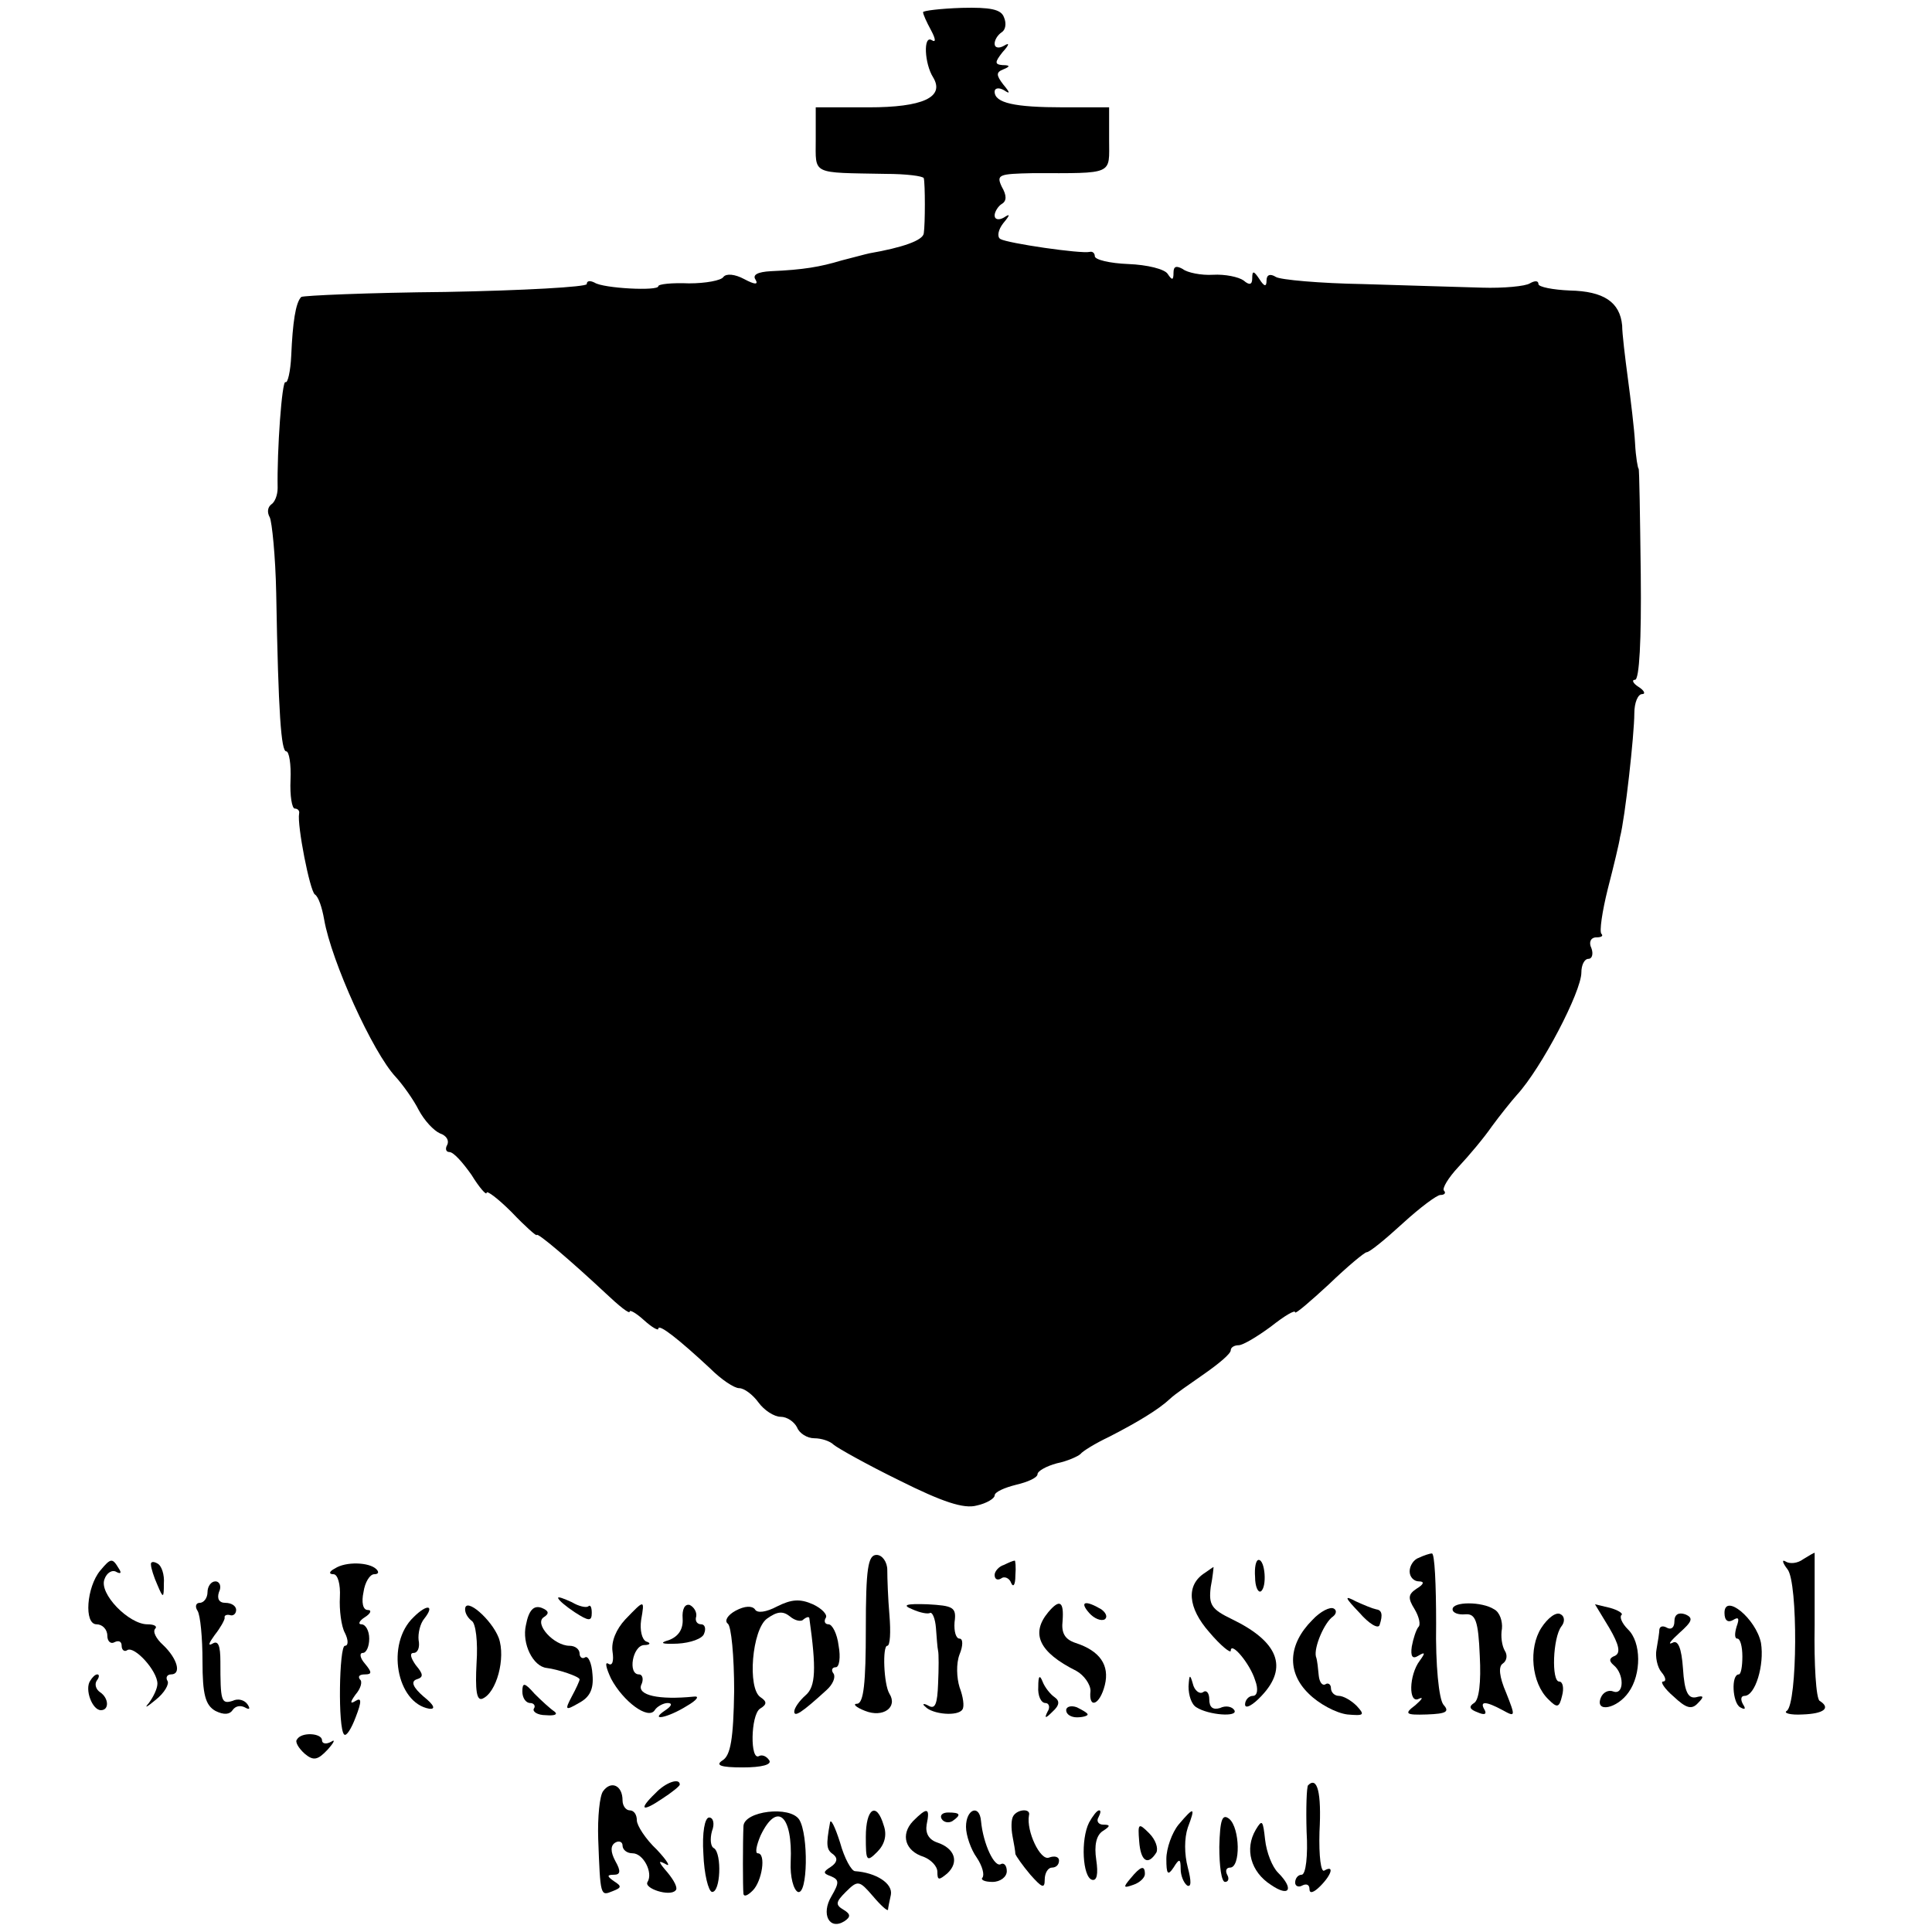 <?xml version="1.0" standalone="no"?>
<!DOCTYPE svg PUBLIC "-//W3C//DTD SVG 20010904//EN"
 "http://www.w3.org/TR/2001/REC-SVG-20010904/DTD/svg10.dtd">
<svg version="1.0" xmlns="http://www.w3.org/2000/svg"
 width="270pt" height="270pt" viewBox="0 0 270 270"
 preserveAspectRatio="xMidYMid meet">
<g transform="translate(0,270) scale(0.1,-0.1)"
fill="#000000" stroke="none">
<path d="M1290 2683 c0 -3 5 -14 11 -25 7 -13 7 -18 1 -14 -12 7 -10 -33 2
-52 17 -28 -15 -42 -90 -42 l-74 0 0 -45 c0 -50 -7 -46 98 -48 28 0 52 -3 53
-6 2 -8 2 -64 0 -77 -1 -10 -30 -20 -76 -28 -5 -1 -23 -6 -39 -10 -30 -9 -53
-13 -99 -15 -18 -1 -26 -5 -21 -12 4 -7 -1 -7 -16 1 -13 7 -25 8 -29 3 -3 -5
-25 -9 -48 -9 -24 1 -43 -1 -43 -4 0 -7 -77 -3 -89 5 -6 3 -11 3 -11 -2 0 -4
-89 -9 -197 -11 -108 -1 -199 -5 -202 -7 -8 -8 -12 -36 -14 -82 -1 -22 -5 -39
-8 -37 -5 3 -12 -96 -11 -148 0 -10 -4 -20 -9 -23 -5 -4 -6 -11 -2 -18 3 -6 8
-54 9 -106 3 -170 7 -221 14 -221 4 0 7 -18 6 -40 -1 -22 2 -40 6 -40 4 0 7
-3 6 -7 -3 -16 15 -108 22 -113 5 -3 10 -18 13 -35 10 -58 68 -186 100 -220
10 -11 25 -32 32 -46 8 -15 21 -29 30 -33 9 -3 13 -10 10 -16 -3 -5 -2 -10 3
-10 6 0 19 -15 31 -32 11 -18 21 -29 21 -25 0 4 16 -8 35 -27 19 -20 35 -34
35 -32 0 5 50 -38 96 -81 19 -18 34 -30 34 -26 0 3 9 -2 20 -12 11 -10 20 -15
20 -12 0 8 29 -15 72 -55 16 -16 34 -28 41 -28 7 0 19 -9 27 -20 8 -11 22 -20
31 -20 9 0 19 -7 23 -15 3 -8 14 -15 24 -15 10 0 22 -4 27 -9 6 -5 47 -28 92
-50 60 -30 90 -40 108 -35 14 3 25 10 25 14 0 5 14 11 30 15 17 4 30 10 30 15
0 4 12 11 27 15 15 3 30 10 33 13 3 4 21 15 40 24 39 20 69 38 85 53 6 6 28
21 48 35 20 14 37 28 37 33 0 4 5 7 11 7 6 0 26 12 45 26 19 15 34 24 34 20 0
-3 21 15 47 39 26 25 50 45 53 45 4 0 26 18 50 40 24 22 48 40 53 40 6 0 8 3
5 6 -3 3 6 18 20 33 15 16 36 41 47 57 11 15 27 35 35 44 34 37 90 144 90 171
0 10 4 19 10 19 5 0 7 7 4 15 -4 8 -1 15 7 15 7 0 10 2 7 5 -3 3 1 31 9 63 8
31 16 64 17 72 7 26 20 144 20 173 0 15 5 27 11 27 5 0 3 5 -5 10 -8 5 -10 10
-5 10 6 0 9 55 8 147 -1 82 -2 148 -3 148 -1 0 -4 16 -5 36 -1 19 -6 60 -10
90 -4 30 -8 63 -8 74 -3 33 -26 48 -73 49 -24 1 -44 5 -44 9 0 5 -5 5 -12 1
-6 -4 -37 -7 -67 -6 -31 1 -105 3 -166 5 -60 1 -116 6 -122 10 -8 5 -13 3 -13
-5 0 -9 -3 -9 -10 2 -8 12 -10 12 -10 1 0 -9 -4 -10 -12 -3 -7 5 -26 9 -43 8
-16 -1 -36 3 -42 8 -9 5 -13 4 -13 -5 0 -11 -2 -11 -8 -2 -4 7 -29 13 -55 14
-26 1 -47 6 -47 11 0 4 -3 7 -7 6 -12 -3 -115 12 -125 18 -5 3 -3 13 4 22 10
12 10 14 1 8 -7 -4 -13 -3 -13 3 0 5 5 13 10 16 7 4 7 12 0 24 -8 17 -4 18 43
19 115 0 107 -3 107 47 l0 45 -64 0 c-68 0 -96 6 -96 22 0 5 6 6 13 2 9 -6 9
-4 -1 8 -10 13 -10 17 0 21 10 4 10 6 -1 6 -11 1 -11 4 0 18 10 11 10 14 2 9
-7 -4 -13 -3 -13 3 0 5 4 12 10 16 5 3 7 12 3 21 -4 11 -19 14 -59 13 -30 -1
-54 -4 -54 -6z"/>
<path d="M1210 423 c0 -75 -3 -103 -12 -104 -7 0 -2 -5 11 -10 25 -10 46 5 34
24 -8 13 -10 67 -3 67 4 0 5 19 3 43 -2 23 -3 51 -3 63 0 11 -7 21 -15 21 -12
0 -15 -19 -15 -104z"/>
<path d="M1983 523 c-7 -2 -13 -11 -13 -19 0 -8 6 -14 13 -14 8 0 7 -4 -3 -10
-12 -8 -13 -13 -3 -29 6 -10 9 -22 5 -25 -3 -4 -7 -16 -9 -27 -2 -14 1 -18 9
-13 10 6 10 4 2 -7 -15 -20 -16 -61 -1 -53 7 3 4 -1 -5 -9 -16 -12 -14 -14 16
-13 28 1 32 4 23 14 -6 8 -11 54 -10 113 0 54 -2 99 -6 98 -3 0 -12 -3 -18 -6z"/>
<path d="M2520 521 c-8 -6 -19 -7 -25 -3 -5 3 -4 -2 3 -11 15 -18 14 -188 -1
-198 -5 -3 5 -6 22 -5 30 1 40 9 24 19 -5 3 -8 51 -7 106 0 56 0 101 0 101 -1
0 -8 -4 -16 -9z"/>
<path d="M140 505 c-19 -23 -23 -75 -5 -75 8 0 15 -7 15 -16 0 -8 5 -12 10 -9
6 3 10 1 10 -5 0 -6 4 -9 8 -6 10 6 42 -29 42 -47 0 -7 -6 -19 -12 -27 -7 -8
-3 -6 9 4 13 10 20 23 17 27 -3 5 0 9 5 9 15 0 9 22 -11 41 -10 9 -15 19 -11
23 3 3 -1 6 -11 6 -26 0 -68 43 -60 63 3 9 11 14 17 10 6 -3 7 -1 3 5 -9 15
-11 15 -26 -3z"/>
<path d="M211 513 c0 -4 4 -17 9 -28 8 -19 9 -19 9 2 1 12 -3 25 -9 28 -5 3
-10 3 -9 -2z"/>
<path d="M468 508 c-8 -4 -9 -8 -2 -8 6 0 10 -14 9 -32 -1 -18 2 -41 7 -50 5
-10 5 -18 0 -18 -8 0 -10 -116 -1 -124 3 -3 10 8 16 24 9 23 8 28 0 23 -8 -5
-8 -2 0 9 7 8 10 18 6 21 -3 4 -1 7 7 7 10 0 10 3 0 15 -7 8 -8 15 -3 15 5 0
9 9 9 20 0 11 -5 20 -11 20 -5 0 -3 5 5 10 8 5 10 10 4 10 -7 0 -9 11 -6 25 2
14 9 25 15 25 6 0 7 3 3 7 -10 10 -43 11 -58 1z"/>
<path d="M1403 513 c-7 -2 -13 -9 -13 -14 0 -6 4 -8 9 -5 5 4 12 0 14 -6 3 -7
6 -3 6 10 1 12 0 22 -1 21 -2 0 -9 -3 -15 -6z"/>
<path d="M1754 496 c0 -13 4 -22 8 -20 9 6 6 44 -3 44 -4 0 -6 -11 -5 -24z"/>
<path d="M1684 502 c-27 -17 -24 -49 6 -83 16 -19 30 -30 30 -26 0 14 27 -18
34 -41 5 -13 3 -22 -3 -22 -6 0 -11 -6 -11 -12 0 -7 11 -1 23 12 38 40 23 76
-41 107 -29 14 -33 20 -30 45 3 15 4 28 4 28 -1 0 -6 -4 -12 -8z"/>
<path d="M290 475 c0 -8 -5 -15 -11 -15 -5 0 -7 -5 -3 -11 4 -6 7 -38 7 -71 0
-46 4 -61 18 -69 12 -6 20 -5 24 1 4 6 11 7 17 4 7 -4 8 -2 4 4 -4 6 -13 9
-21 5 -16 -5 -17 0 -17 55 0 22 -3 30 -11 25 -7 -4 -5 1 3 12 8 10 14 21 14
24 -1 3 2 5 7 4 5 -2 9 2 9 7 0 6 -7 10 -15 10 -9 0 -12 6 -9 15 4 8 1 15 -5
15 -6 0 -11 -7 -11 -15z"/>
<path d="M780 467 c0 -3 11 -12 23 -20 20 -13 24 -13 24 -1 0 8 -2 12 -5 9 -3
-2 -13 0 -23 6 -11 5 -19 8 -19 6z"/>
<path d="M1086 455 c-15 -8 -28 -10 -31 -4 -4 5 -14 5 -27 -2 -11 -6 -16 -14
-11 -18 5 -3 9 -46 9 -94 -1 -67 -5 -90 -16 -97 -11 -7 -3 -10 28 -10 27 0 41
4 37 10 -4 6 -10 8 -14 6 -13 -8 -12 57 1 66 10 6 10 10 1 16 -19 12 -12 95 9
110 14 10 22 11 32 3 7 -6 16 -8 19 -4 4 3 7 4 8 2 10 -71 9 -96 -5 -108 -9
-8 -16 -18 -16 -23 0 -8 10 -2 45 30 9 8 13 18 10 23 -4 5 -2 9 3 9 5 0 7 14
4 30 -2 17 -9 30 -14 30 -5 0 -7 4 -4 9 3 4 -5 13 -18 19 -18 8 -30 7 -50 -3z"/>
<path d="M1900 446 c13 -15 26 -23 28 -17 5 15 3 21 -5 22 -5 1 -17 6 -28 11
-17 9 -16 6 5 -16z"/>
<path d="M578 440 c-39 -37 -24 -120 22 -128 9 -1 7 5 -8 17 -15 13 -18 21
-10 24 10 3 10 7 -1 20 -7 10 -9 17 -3 17 6 0 9 8 7 18 -1 9 2 23 8 30 15 19
4 21 -15 2z"/>
<path d="M650 451 c0 -6 4 -12 9 -16 6 -3 9 -30 7 -59 -2 -38 0 -53 8 -50 20
8 33 57 23 85 -10 26 -47 58 -47 40z"/>
<path d="M735 429 c-6 -26 10 -58 29 -60 16 -2 46 -12 46 -16 0 -2 -5 -13 -11
-24 -10 -19 -9 -20 10 -9 15 8 21 19 19 40 -1 16 -6 26 -10 24 -4 -3 -8 0 -8
5 0 6 -6 11 -14 11 -22 0 -50 31 -36 40 8 5 7 9 -3 13 -11 4 -18 -3 -22 -24z"/>
<path d="M874 437 c-13 -14 -20 -31 -18 -45 2 -13 0 -21 -6 -17 -5 3 -3 -6 4
-21 17 -32 52 -58 61 -44 3 5 12 10 18 10 7 0 6 -4 -3 -10 -24 -16 3 -11 30 6
14 8 18 14 10 13 -50 -5 -79 2 -74 16 4 8 2 15 -3 15 -16 0 -9 40 7 41 9 0 10
3 3 5 -6 3 -9 16 -7 30 5 29 5 29 -22 1z"/>
<path d="M954 438 c1 -15 -6 -25 -19 -30 -14 -4 -11 -6 12 -5 18 1 35 7 37 14
3 7 1 13 -4 13 -6 0 -9 5 -7 11 1 6 -3 13 -9 16 -7 2 -11 -6 -10 -19z"/>
<path d="M1275 451 c11 -5 22 -7 25 -5 3 1 7 -8 8 -21 1 -13 2 -28 3 -32 1 -4
1 -25 0 -46 -1 -28 -4 -36 -13 -31 -7 4 -10 3 -5 -1 10 -11 46 -14 52 -4 3 4
1 18 -4 31 -4 13 -5 33 0 46 5 12 5 22 0 22 -5 0 -8 10 -7 23 3 21 -2 23 -38
25 -30 1 -36 -1 -21 -7z"/>
<path d="M1465 447 c-25 -30 -13 -56 39 -82 11 -6 20 -19 20 -28 -3 -26 13
-20 20 8 7 28 -7 48 -41 59 -15 5 -20 14 -18 31 2 27 -4 31 -20 12z"/>
<path d="M1522 446 c7 -8 17 -12 22 -9 4 3 2 9 -5 14 -22 13 -31 11 -17 -5z"/>
<path d="M1834 436 c-34 -34 -36 -73 -5 -103 14 -14 38 -27 54 -29 23 -2 25
-1 13 12 -8 8 -19 14 -25 14 -6 0 -11 5 -11 11 0 5 -4 8 -8 5 -4 -2 -8 3 -9
12 -1 10 -2 22 -4 27 -3 13 12 48 24 56 5 4 5 9 1 11 -5 3 -19 -4 -30 -16z"/>
<path d="M2030 451 c0 -5 8 -8 18 -7 14 1 18 -9 20 -58 2 -37 -1 -62 -8 -66
-8 -5 -6 -9 5 -13 9 -4 13 -3 10 3 -8 13 1 13 25 0 18 -10 18 -9 5 24 -10 23
-11 37 -5 41 6 4 7 12 3 18 -4 7 -6 20 -4 31 1 10 -3 23 -11 27 -17 11 -58 11
-58 0z"/>
<path d="M2249 425 c14 -24 16 -35 8 -39 -8 -3 -9 -7 -2 -13 15 -12 15 -42 0
-37 -7 3 -15 -1 -18 -9 -8 -21 23 -15 39 8 18 25 18 70 -1 88 -8 8 -12 17 -9
20 3 2 -5 7 -16 10 l-21 5 20 -33z"/>
<path d="M2410 446 c0 -11 5 -14 12 -10 8 5 9 2 5 -9 -3 -10 -3 -17 1 -17 4 0
7 -11 7 -25 0 -14 -2 -25 -5 -25 -11 0 -9 -40 2 -46 7 -4 8 -2 4 4 -4 7 -3 12
2 12 15 0 28 43 23 74 -7 34 -51 70 -51 42z"/>
<path d="M2154 425 c-18 -28 -14 -77 10 -100 12 -12 15 -12 19 5 3 11 1 20 -4
20 -11 0 -9 61 3 77 5 6 5 14 -1 17 -6 4 -18 -5 -27 -19z"/>
<path d="M2340 434 c0 -8 -4 -12 -10 -9 -5 3 -10 3 -11 -2 0 -4 -2 -17 -4 -28
-2 -10 1 -25 7 -32 6 -7 7 -13 2 -13 -4 0 2 -10 15 -21 17 -16 25 -19 34 -9 9
9 8 11 -3 8 -11 -2 -16 8 -18 40 -2 29 -7 41 -15 36 -7 -3 -2 3 10 14 18 16
20 21 8 26 -9 3 -15 0 -15 -10z"/>
<path d="M126 351 c-8 -12 3 -41 15 -41 12 0 11 17 -1 25 -6 4 -8 11 -5 16 4
5 4 9 1 9 -3 0 -7 -4 -10 -9z"/>
<path d="M1451 343 c-1 -13 4 -23 10 -23 5 0 7 -6 3 -12 -5 -10 -3 -10 7 0 10
9 10 15 3 20 -6 4 -14 14 -17 22 -4 10 -6 8 -6 -7z"/>
<path d="M1661 343 c0 -12 4 -25 11 -29 17 -11 59 -14 53 -4 -3 5 -12 7 -20 3
-10 -3 -15 1 -15 12 0 9 -4 14 -9 10 -5 -3 -12 3 -14 12 -4 14 -5 13 -6 -4z"/>
<path d="M730 336 c0 -9 5 -16 11 -16 5 0 8 -4 5 -8 -2 -4 5 -9 17 -9 12 -1
17 1 12 5 -6 4 -18 15 -28 25 -14 16 -17 16 -17 3z"/>
<path d="M1490 310 c0 -6 7 -10 15 -10 8 0 15 2 15 4 0 2 -7 6 -15 10 -8 3
-15 1 -15 -4z"/>
<path d="M415 269 c-3 -3 2 -12 11 -20 12 -10 18 -9 32 6 9 10 11 15 5 11 -7
-4 -13 -3 -13 2 0 10 -29 12 -35 1z"/>
<path d="M843 197 c-5 -6 -8 -37 -7 -67 3 -80 3 -80 20 -73 13 5 13 7 2 14
-10 7 -10 9 0 9 9 0 10 5 2 19 -7 13 -7 22 0 26 5 3 10 1 10 -4 0 -6 6 -11 14
-11 15 0 29 -27 21 -40 -6 -9 31 -21 39 -12 4 3 -2 14 -11 25 -13 15 -14 18
-3 12 8 -5 3 4 -12 20 -16 15 -28 34 -28 41 0 8 -4 14 -10 14 -5 0 -10 6 -10
14 0 21 -16 28 -27 13z"/>
<path d="M916 194 c-24 -23 -19 -27 9 -8 14 9 25 18 25 20 0 10 -20 3 -34 -12z"/>
<path d="M1828 205 c-2 -3 -3 -32 -2 -65 2 -33 -1 -60 -7 -60 -5 0 -9 -5 -9
-11 0 -5 5 -7 10 -4 6 3 10 1 10 -5 0 -7 6 -5 15 4 16 16 20 30 6 22 -5 -4 -8
20 -7 54 3 55 -3 78 -16 65z"/>
<path d="M1039 148 c-1 -23 -1 -86 0 -95 1 -4 6 -2 13 5 13 13 19 52 7 52 -4
0 -2 11 4 25 23 48 45 28 42 -37 -1 -21 4 -39 10 -42 14 -5 15 80 2 101 -13
20 -77 12 -78 -9z"/>
<path d="M1210 133 c0 -34 1 -36 16 -21 10 10 14 23 9 37 -10 34 -25 24 -25
-16z"/>
<path d="M1276 155 c-18 -19 -11 -42 15 -50 10 -4 19 -13 19 -21 0 -12 2 -12
14 -2 17 16 10 35 -14 43 -12 4 -17 13 -15 25 5 24 1 25 -19 5z"/>
<path d="M1316 158 c3 -5 10 -6 15 -3 13 9 11 12 -6 12 -8 0 -12 -4 -9 -9z"/>
<path d="M1350 147 c0 -12 7 -32 15 -43 8 -12 11 -24 8 -28 -3 -3 3 -6 14 -6
11 0 20 7 20 15 0 8 -4 12 -8 10 -9 -6 -25 28 -28 60 -2 24 -21 17 -21 -8z"/>
<path d="M1416 162 c-3 -5 -3 -17 -1 -28 2 -10 4 -22 4 -25 1 -3 10 -16 21
-29 16 -18 20 -20 20 -7 0 10 5 17 10 17 6 0 10 4 10 10 0 5 -6 7 -14 4 -12
-5 -32 37 -28 59 3 10 -16 9 -22 -1z"/>
<path d="M1522 153 c-12 -24 -9 -76 4 -80 7 -2 9 8 6 28 -3 20 0 34 9 40 11 7
11 9 1 9 -7 0 -10 5 -7 10 3 6 4 10 1 10 -3 0 -9 -8 -14 -17z"/>
<path d="M1647 150 c-9 -11 -17 -33 -17 -48 0 -21 2 -24 10 -12 8 13 10 13 10
-2 0 -9 4 -19 9 -23 6 -3 6 6 1 25 -5 19 -5 41 0 56 11 29 9 30 -13 4z"/>
<path d="M1704 119 c0 -27 3 -49 8 -49 5 0 6 5 3 10 -3 6 -1 10 4 10 15 0 14
55 -1 68 -10 8 -13 -1 -14 -39z"/>
<path d="M983 109 c1 -28 7 -52 12 -53 12 -1 14 53 3 61 -5 2 -6 13 -3 24 4
10 2 19 -4 19 -6 0 -10 -21 -8 -51z"/>
<path d="M1160 153 c-6 -33 -5 -38 5 -45 6 -5 5 -11 -4 -17 -11 -7 -11 -9 0
-13 12 -5 12 -9 1 -28 -15 -25 -3 -48 18 -35 9 6 9 10 -1 16 -12 7 -11 11 3
25 17 17 19 16 38 -6 11 -13 20 -21 21 -19 0 2 2 12 4 21 3 16 -21 31 -50 33
-5 0 -15 18 -21 40 -7 22 -13 34 -14 28z"/>
<path d="M1755 143 c-16 -27 -7 -59 21 -77 26 -18 33 -6 10 17 -8 8 -16 28
-18 46 -3 27 -4 29 -13 14z"/>
<path d="M1592 127 c2 -28 12 -35 24 -16 3 6 -1 18 -10 27 -15 15 -16 14 -14
-11z"/>
<path d="M1580 75 c-11 -13 -10 -14 4 -9 9 3 16 10 16 15 0 13 -6 11 -20 -6z"/>
</g>
</svg>
